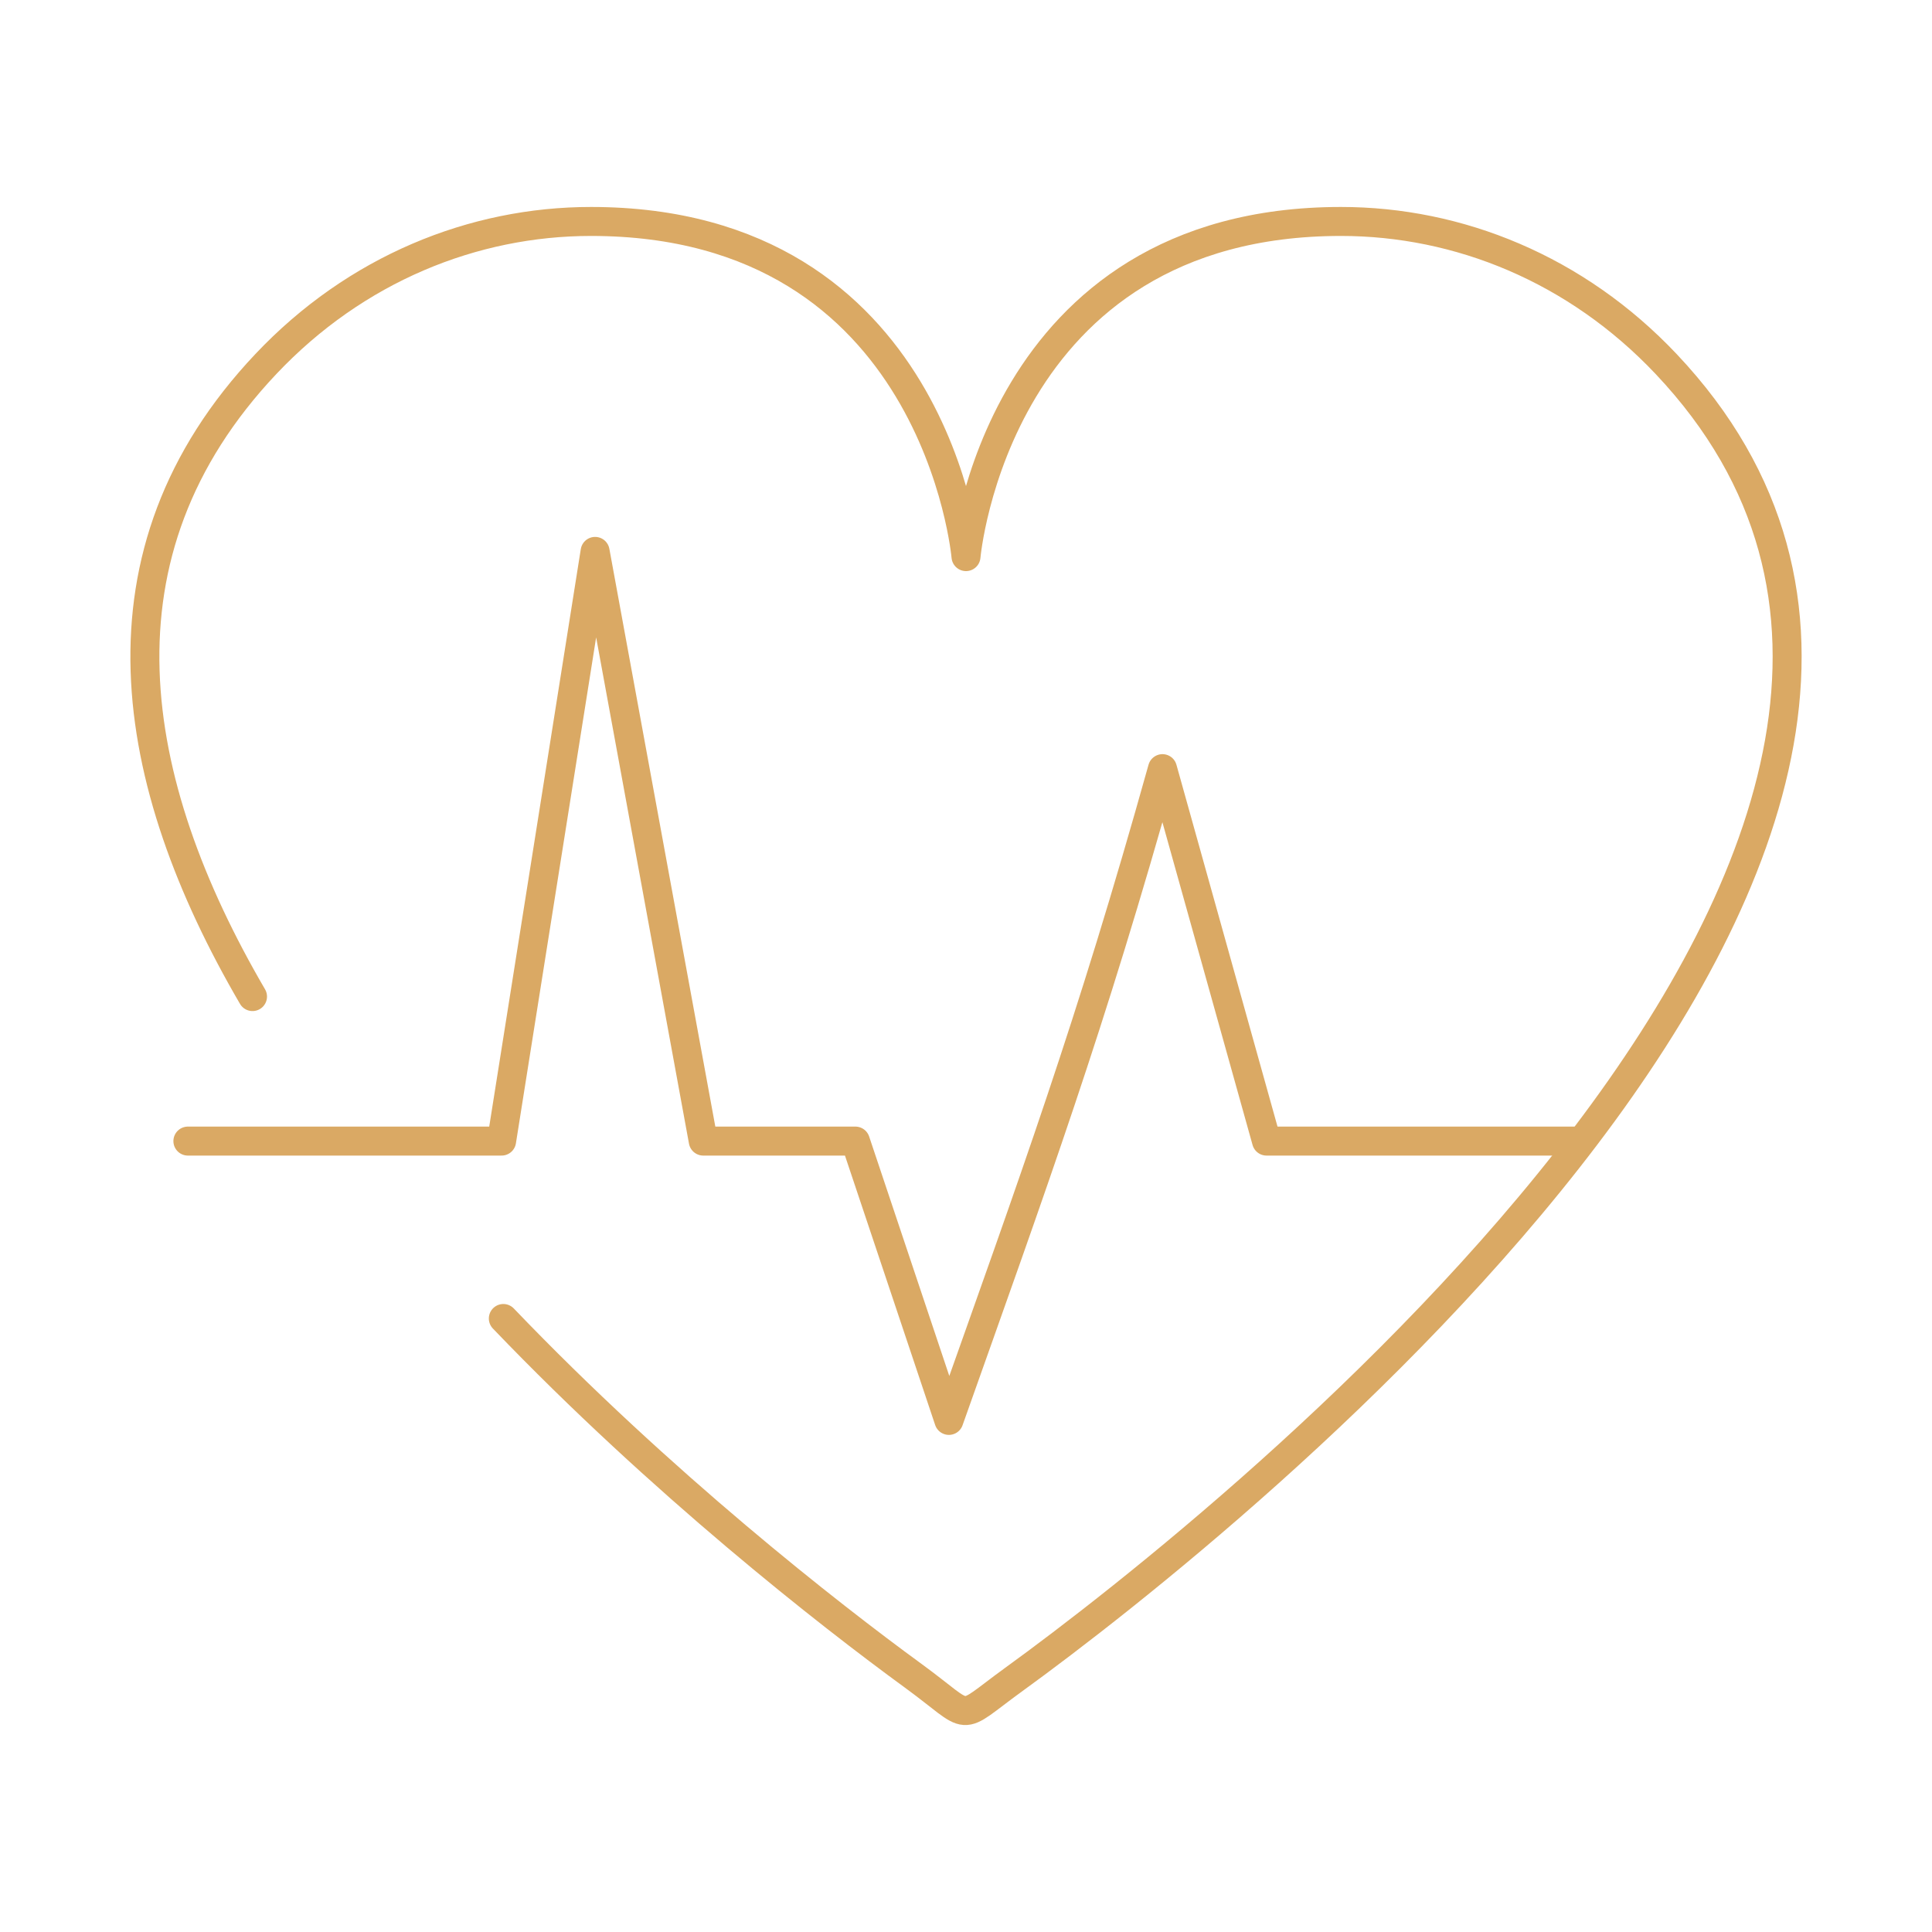 <?xml version="1.0" encoding="UTF-8"?><svg id="Layer_1" xmlns="http://www.w3.org/2000/svg" viewBox="0 0 400 400"><defs><style>.cls-1{fill:none;stroke:#daa964;stroke-linecap:round;stroke-linejoin:round;stroke-width:6px;}</style></defs><path class="cls-1" d="M38.9,236.25H103.85l19.36-122.09,22.39,122.09h31.5l19.36,57.83c17.63-49.73,29.27-81.44,44.22-134.94l21.54,77.11h64.61"/><path class="cls-1" d="M52.28,206.33c-25.92-44.42-34.31-91.73,2.78-130.98,18.58-19.67,42.94-29.5,67.3-29.5,71.57,0,77.64,69.39,77.64,69.39,0,0,6.07-69.39,77.64-69.39,24.35,0,48.71,9.83,67.3,29.5,90.55,95.83-89.92,239.65-135.05,272.37-12.23,8.86-8.06,8.54-20.86-.8-17.25-12.58-52.12-39.81-84.82-73.94"/></svg>